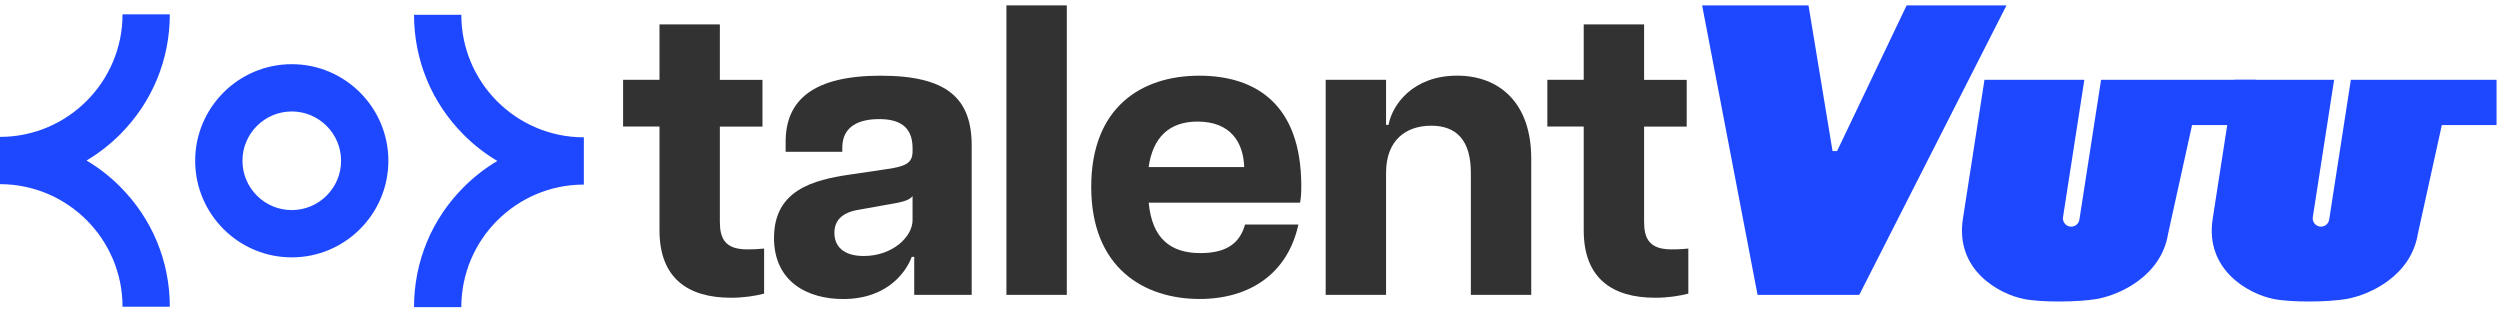 <svg width="232" height="29" viewBox="0 0 232 29" fill="none" xmlns="http://www.w3.org/2000/svg">
<path d="M54.182 12.741V17.129C47.911 17.129 42.811 22.229 42.811 28.5H38.423C38.423 24.291 40.061 20.332 43.039 17.357C43.985 16.412 45.031 15.602 46.15 14.936C45.031 14.27 43.985 13.461 43.039 12.515C40.064 9.54 38.423 5.581 38.423 1.372H42.811C42.811 7.643 47.911 12.743 54.182 12.743V12.741ZM11.143 17.316C10.197 16.371 9.154 15.561 8.032 14.895C9.151 14.23 10.197 13.42 11.143 12.474C14.118 9.499 15.759 5.54 15.759 1.331H11.371C11.371 7.603 6.271 12.703 0 12.703V17.091C6.271 17.091 11.371 22.191 11.371 28.462H15.759C15.759 24.253 14.121 20.294 11.143 17.319V17.316ZM36.04 14.92C36.04 9.977 32.019 5.956 27.076 5.956C22.134 5.956 18.112 9.977 18.112 14.92C18.112 19.862 22.134 23.884 27.076 23.884C32.019 23.884 36.04 19.862 36.04 14.92ZM31.652 14.92C31.652 17.444 29.6 19.495 27.076 19.495C24.552 19.495 22.5 17.444 22.5 14.92C22.5 12.396 24.552 10.344 27.076 10.344C29.6 10.344 31.652 12.396 31.652 14.92Z" fill="#1E48FF"/>
<path d="M61.201 21.376V11.743H57.823V7.407H61.201V2.266H66.803V7.41H70.757V11.746H66.803V20.571C66.803 22.107 67.263 23.142 69.336 23.142C69.757 23.142 70.102 23.142 70.909 23.066V27.247C70.026 27.478 68.953 27.631 67.838 27.631C63.847 27.631 61.201 25.826 61.201 21.376Z" fill="#323232"/>
<path d="M71.83 22.069C71.83 17.656 75.438 16.697 78.892 16.197L82.269 15.697C84.111 15.428 84.687 15.121 84.687 14.01V13.741C84.687 11.629 83.307 11.053 81.579 11.053C79.851 11.053 78.164 11.629 78.164 13.703V14.086H72.906V13.165C72.906 9.249 75.514 7.024 81.731 7.024C87.948 7.024 90.173 9.173 90.173 13.51V27.364H84.84V23.835H84.609C84.225 24.908 82.614 27.75 78.237 27.75C74.974 27.75 71.827 26.177 71.827 22.071L71.83 22.069ZM84.685 20.417V18.191C84.378 18.65 83.418 18.805 82.535 18.957L79.734 19.457C78.006 19.726 77.433 20.571 77.433 21.607C77.433 22.835 78.24 23.756 80.158 23.756C82.807 23.756 84.687 21.99 84.687 20.417H84.685Z" fill="#323232"/>
<path d="M93.396 0.5H98.999V27.364H93.396V0.5Z" fill="#323232"/>
<path d="M101.265 17.346C101.265 9.901 105.984 7.024 111.28 7.024C116.576 7.024 120.76 9.711 120.76 17.27C120.76 17.998 120.722 18.384 120.646 18.805H106.601C106.908 22.145 108.636 23.487 111.397 23.487C113.967 23.487 115.081 22.452 115.54 20.838H120.491C119.494 25.405 115.962 27.745 111.318 27.745C106.253 27.745 101.265 24.943 101.265 17.343V17.346ZM115.462 15.504C115.386 13.203 114.195 11.282 111.125 11.282C108.517 11.282 106.981 12.741 106.596 15.504H115.462Z" fill="#323232"/>
<path d="M132.808 11.667C130.466 11.667 128.626 13.01 128.626 16.042V27.364H123.023V7.407H128.626V11.589H128.857C129.202 9.708 131.12 7.021 135.229 7.021C139.103 7.021 142.098 9.515 142.098 14.697V27.361H136.495V16.039C136.495 13.007 135.153 11.665 132.81 11.665L132.808 11.667Z" fill="#323232"/>
<path d="M146.969 21.376V11.743H143.592V7.407H146.969V2.266H152.572V7.41H156.526V11.746H152.572V20.571C152.572 22.107 153.031 23.142 155.105 23.142C155.526 23.142 155.871 23.142 156.678 23.066V27.247C155.795 27.478 154.721 27.631 153.607 27.631C149.616 27.631 146.969 25.826 146.969 21.376Z" fill="#323232"/>
<path d="M231.67 7.407H218.15C218.15 7.445 218.15 7.486 218.142 7.524L216.148 20.378C216.088 20.759 215.762 21.031 215.389 21.031C215.351 21.031 215.311 21.028 215.27 21.023C214.849 20.957 214.563 20.563 214.629 20.145L216.607 7.407H207.339L205.344 20.262C204.578 25.057 208.689 27.283 210.985 27.745C212.642 28.079 216.085 28.038 217.753 27.745C219.965 27.356 223.758 25.571 224.38 21.686L226.603 11.605H231.679V7.407H231.67Z" fill="#1E48FF"/>
<path d="M209.338 7.407H194.97C194.97 7.445 194.97 7.486 194.962 7.524L192.968 20.378C192.908 20.759 192.582 21.031 192.21 21.031C192.172 21.031 192.131 21.028 192.09 21.023C191.669 20.957 191.384 20.563 191.449 20.145L193.427 7.407H184.159L182.164 20.262C181.398 25.057 185.509 27.283 187.805 27.745C189.463 28.079 192.905 28.038 194.574 27.745C196.785 27.356 200.578 25.571 201.201 21.686L203.423 11.605H209.347V7.407H209.338Z" fill="#1E48FF"/>
<path d="M167.829 0.5L170.06 14.018H170.481L176.934 0.5H186.202L172.54 27.364H163.101L157.958 0.5H167.829Z" fill="#1E48FF"/>
</svg>
